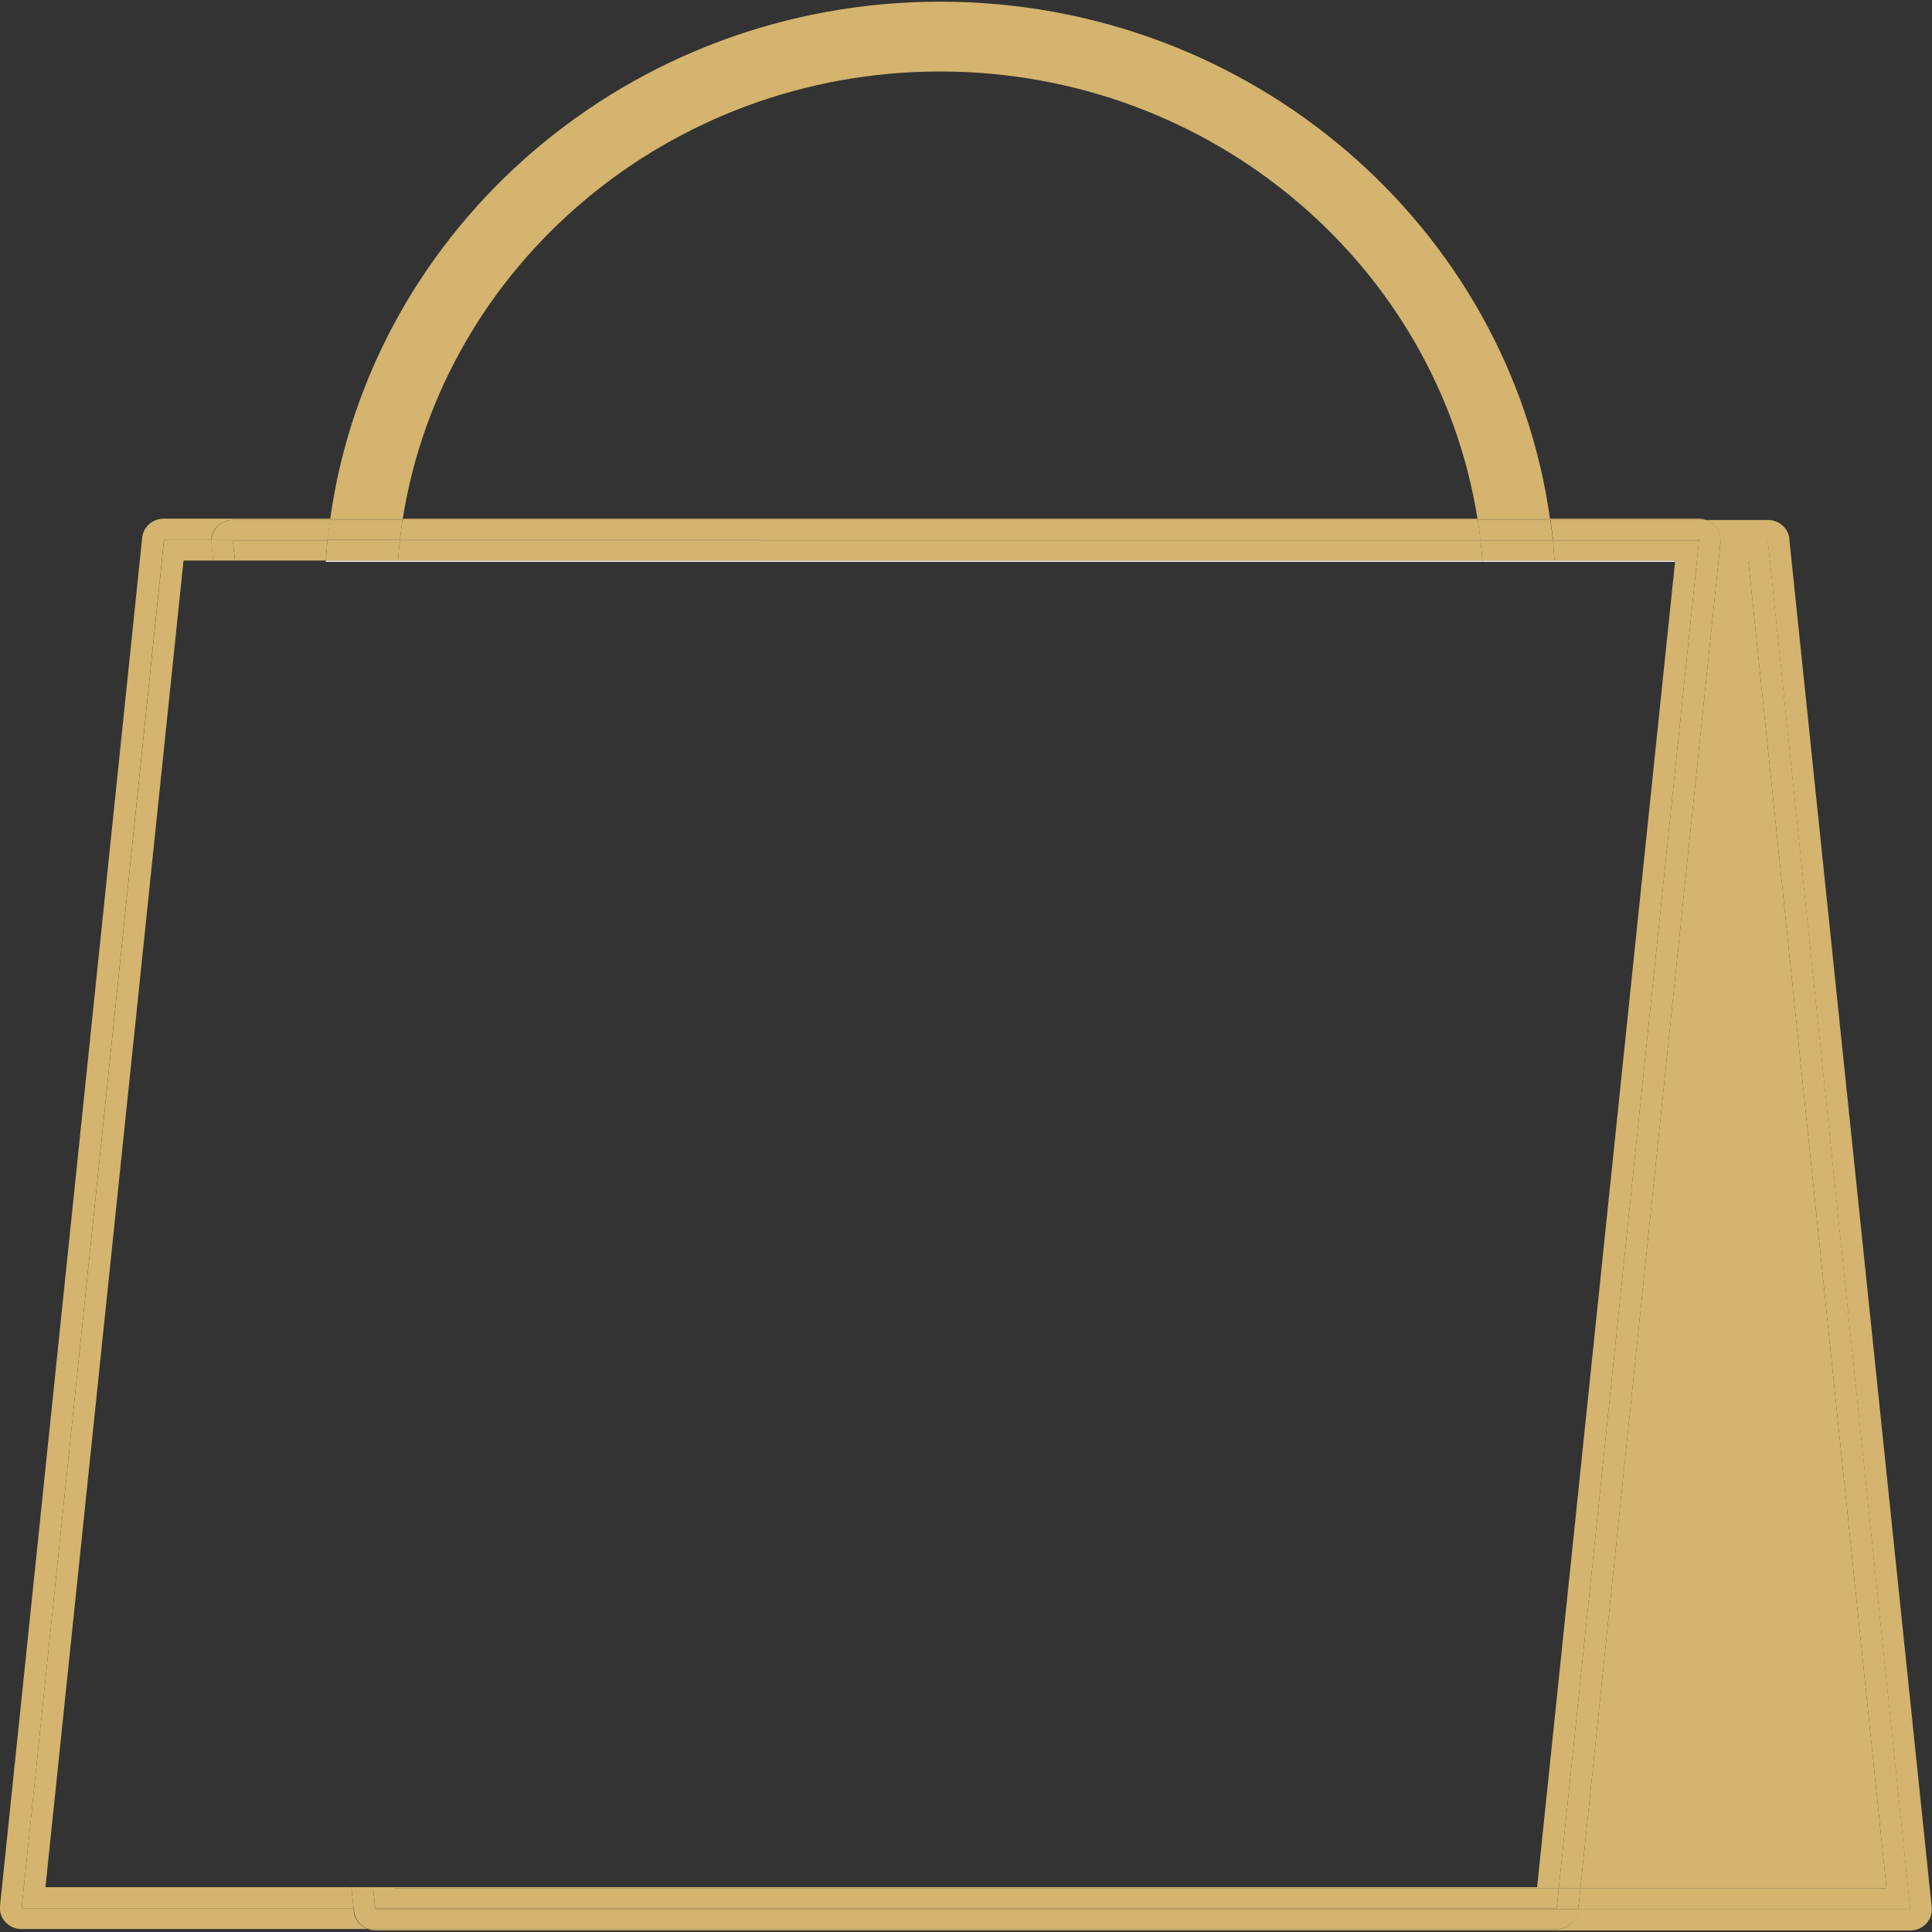 <svg viewBox="0 0 150 150" version="1.1" xmlns="http://www.w3.org/2000/svg" data-sanitized-data-name="Layer 1" data-name="Layer 1" id="Layer_1">
  <rect x="0" y="0" width="150" height="150" fill="#333333" stroke="none"/>
  <defs>
    <style>
      .cls-1 {
        fill: #d4b46e;
      }

      .cls-1, .cls-2 {
        stroke-width: 0px;
      }

      .cls-2 {
        fill: #fff;
      }
    </style>
  </defs>
  <path d="M72.99,5.55c21.08,0,38.6,15.08,41.72,34.72h5.63C117.18,17.64,97.16.13,72.99.13S28.81,17.64,25.64,40.27h5.63c3.12-19.64,20.64-34.72,41.72-34.72Z" class="cls-1"></path>
  <polygon points="146.47 146.62 135.75 43.62 133.42 43.62 122.7 146.62 146.47 146.62" class="cls-1"></polygon>
  <path d="M138.93,41.83c-.09-.83-.81-1.46-1.67-1.46h-4.81c.27.09.51.23.7.44.3.32.45.75.42,1.19h3.68l11.06,106.25h-25.79v.07c-.09.83-.81,1.46-1.67,1.46H28.58c.18.06.36.1.56.1h119.18c.47,0,.92-.19,1.24-.54.32-.34.47-.8.42-1.25l-11.06-106.25Z" class="cls-1"></path>
  <path d="M133.42,43.62h2.33l10.72,103h-23.77l-.17,1.63h25.79l-11.06-106.25h-3.68s0,.04,0,.07l-.16,1.56Z" class="cls-1"></path>
  <path d="M115.1,43.62s0-.06,0-.1H30.9s0,.06,0,.1h84.2Z" class="cls-2"></path>
  <path d="M130.05,43.62v-.1s-9.37,0-9.37,0c0,.03,0,.06,0,.1h9.36Z" class="cls-2"></path>
  <path d="M30.9,43.52h-5.6s0,.06,0,.1h5.6s0-.06,0-.1Z" class="cls-2"></path>
  <path d="M115.1,43.62h5.6s0-.06,0-.1h-5.6s0,.06,0,.1Z" class="cls-2"></path>
  <path d="M114.72,40.27H31.27s0,.06-.02.1h83.48s0-.06-.02-.1Z" class="cls-1"></path>
  <path d="M27.47,148.41l-.03-.26H1.68L12.73,41.9h3.68c.02-.37.17-.72.42-.99.32-.34.77-.54,1.24-.54h7.54s0-.06.01-.1h-12.91c-.86,0-1.58.63-1.67,1.46L0,147.98c-.05.46.11.91.42,1.25.32.34.77.54,1.24.54h26.91c-.59-.21-1.04-.72-1.11-1.37Z" class="cls-1"></path>
  <path d="M132.46,40.37c-.17-.06-.35-.1-.54-.1h-11.57s0,.06.01.1h12.09Z" class="cls-1"></path>
  <path d="M31.25,40.37s.01-.06.02-.1h-5.63s0,.06-.01.1h5.63Z" class="cls-1"></path>
  <path d="M114.73,40.37h5.63s0-.06-.01-.1h-5.63s0,.06.02.1Z" class="cls-1"></path>
  <polygon points="122.7 146.62 133.42 43.62 131.74 43.62 121.02 146.62 122.7 146.62" class="cls-1"></polygon>
  <path d="M122.53,148.31v-.07s-93.38,0-93.38,0v-.1h-1.69l.03.26c.07.64.51,1.16,1.11,1.37h92.28c.86,0,1.58-.63,1.67-1.46Z" class="cls-1"></path>
  <path d="M114.94,41.9c-.06-.51-.12-1.02-.2-1.53H31.25c-.08.51-.14,1.02-.2,1.53h83.88Z" class="cls-1"></path>
  <path d="M25.63,40.37h-7.54c-.47,0-.92.19-1.24.54-.26.28-.4.63-.42.99h9.01c.05-.51.13-1.02.2-1.53Z" class="cls-1"></path>
  <path d="M120.56,41.9h11.36v.1s1.67,0,1.67,0c.03-.43-.12-.86-.42-1.19-.19-.21-.44-.35-.7-.44h-12.09c.07.51.14,1.02.2,1.53Z" class="cls-1"></path>
  <path d="M31.05,41.9c.06-.51.12-1.02.2-1.53h-5.63c-.07.51-.14,1.02-.2,1.53h5.62Z" class="cls-1"></path>
  <path d="M120.56,41.9c-.05-.51-.13-1.02-.2-1.53h-5.63c.08.51.14,1.02.2,1.53h5.62Z" class="cls-1"></path>
  <path d="M131.74,43.62h1.68l.16-1.56s0-.04,0-.07h-1.68l-.17,1.63Z" class="cls-1"></path>
  <polygon points="121.02 146.62 120.86 148.15 29.13 148.15 29.14 148.24 122.53 148.24 122.7 146.62 121.02 146.62" class="cls-1"></polygon>
  <path d="M3.53,146.52L14.25,43.52h2.31l-.14-1.37c0-.09,0-.17,0-.26h-3.68L1.68,148.15h25.77l-.17-1.63H3.53Z" class="cls-1"></path>
  <polygon points="119.34 146.52 30.65 146.52 30.66 146.62 121.02 146.62 131.74 43.62 130.05 43.62 119.34 146.52" class="cls-1"></polygon>
  <path d="M131.91,41.99v-.1s-11.35,0-11.35,0c0,.03,0,.06,0,.1h11.34Z" class="cls-1"></path>
  <polygon points="27.28 146.52 27.45 148.15 29.13 148.15 28.96 146.52 27.28 146.52" class="cls-1"></polygon>
  <path d="M16.56,43.52h1.68l-.16-1.53h7.34s0-.06,0-.1h-9.01c0,.09-.01.17,0,.26l.14,1.37Z" class="cls-1"></path>
  <path d="M114.95,41.99s0-.06-.01-.1H31.05s0,.06-.01.1h83.91Z" class="cls-1"></path>
  <path d="M114.95,41.99h5.62s0-.06,0-.1h-5.62s0,.06.01.1Z" class="cls-1"></path>
  <path d="M31.05,41.9h-5.62s0,.06,0,.1h5.62s0-.06.01-.1Z" class="cls-1"></path>
  <path d="M25.42,41.99h-7.34l.16,1.53h7.06c.03-.51.07-1.02.12-1.53Z" class="cls-1"></path>
  <path d="M30.9,43.52h84.19c-.04-.51-.08-1.02-.14-1.53H31.04c-.06.51-.1,1.02-.14,1.53Z" class="cls-1"></path>
  <polygon points="121.02 146.62 30.66 146.62 30.65 146.52 28.96 146.52 29.13 148.15 120.86 148.15 121.02 146.62" class="cls-1"></polygon>
  <path d="M120.69,43.52h9.38v.1s1.67,0,1.67,0l.17-1.63h-11.34c.05.51.09,1.02.12,1.53Z" class="cls-1"></path>
  <path d="M30.9,43.52c.04-.51.08-1.02.14-1.53h-5.62c-.05.51-.09,1.02-.12,1.53h5.6Z" class="cls-1"></path>
  <path d="M120.69,43.52c-.03-.51-.07-1.02-.12-1.53h-5.62c.06.51.1,1.02.14,1.53h5.6Z" class="cls-1"></path>
</svg>